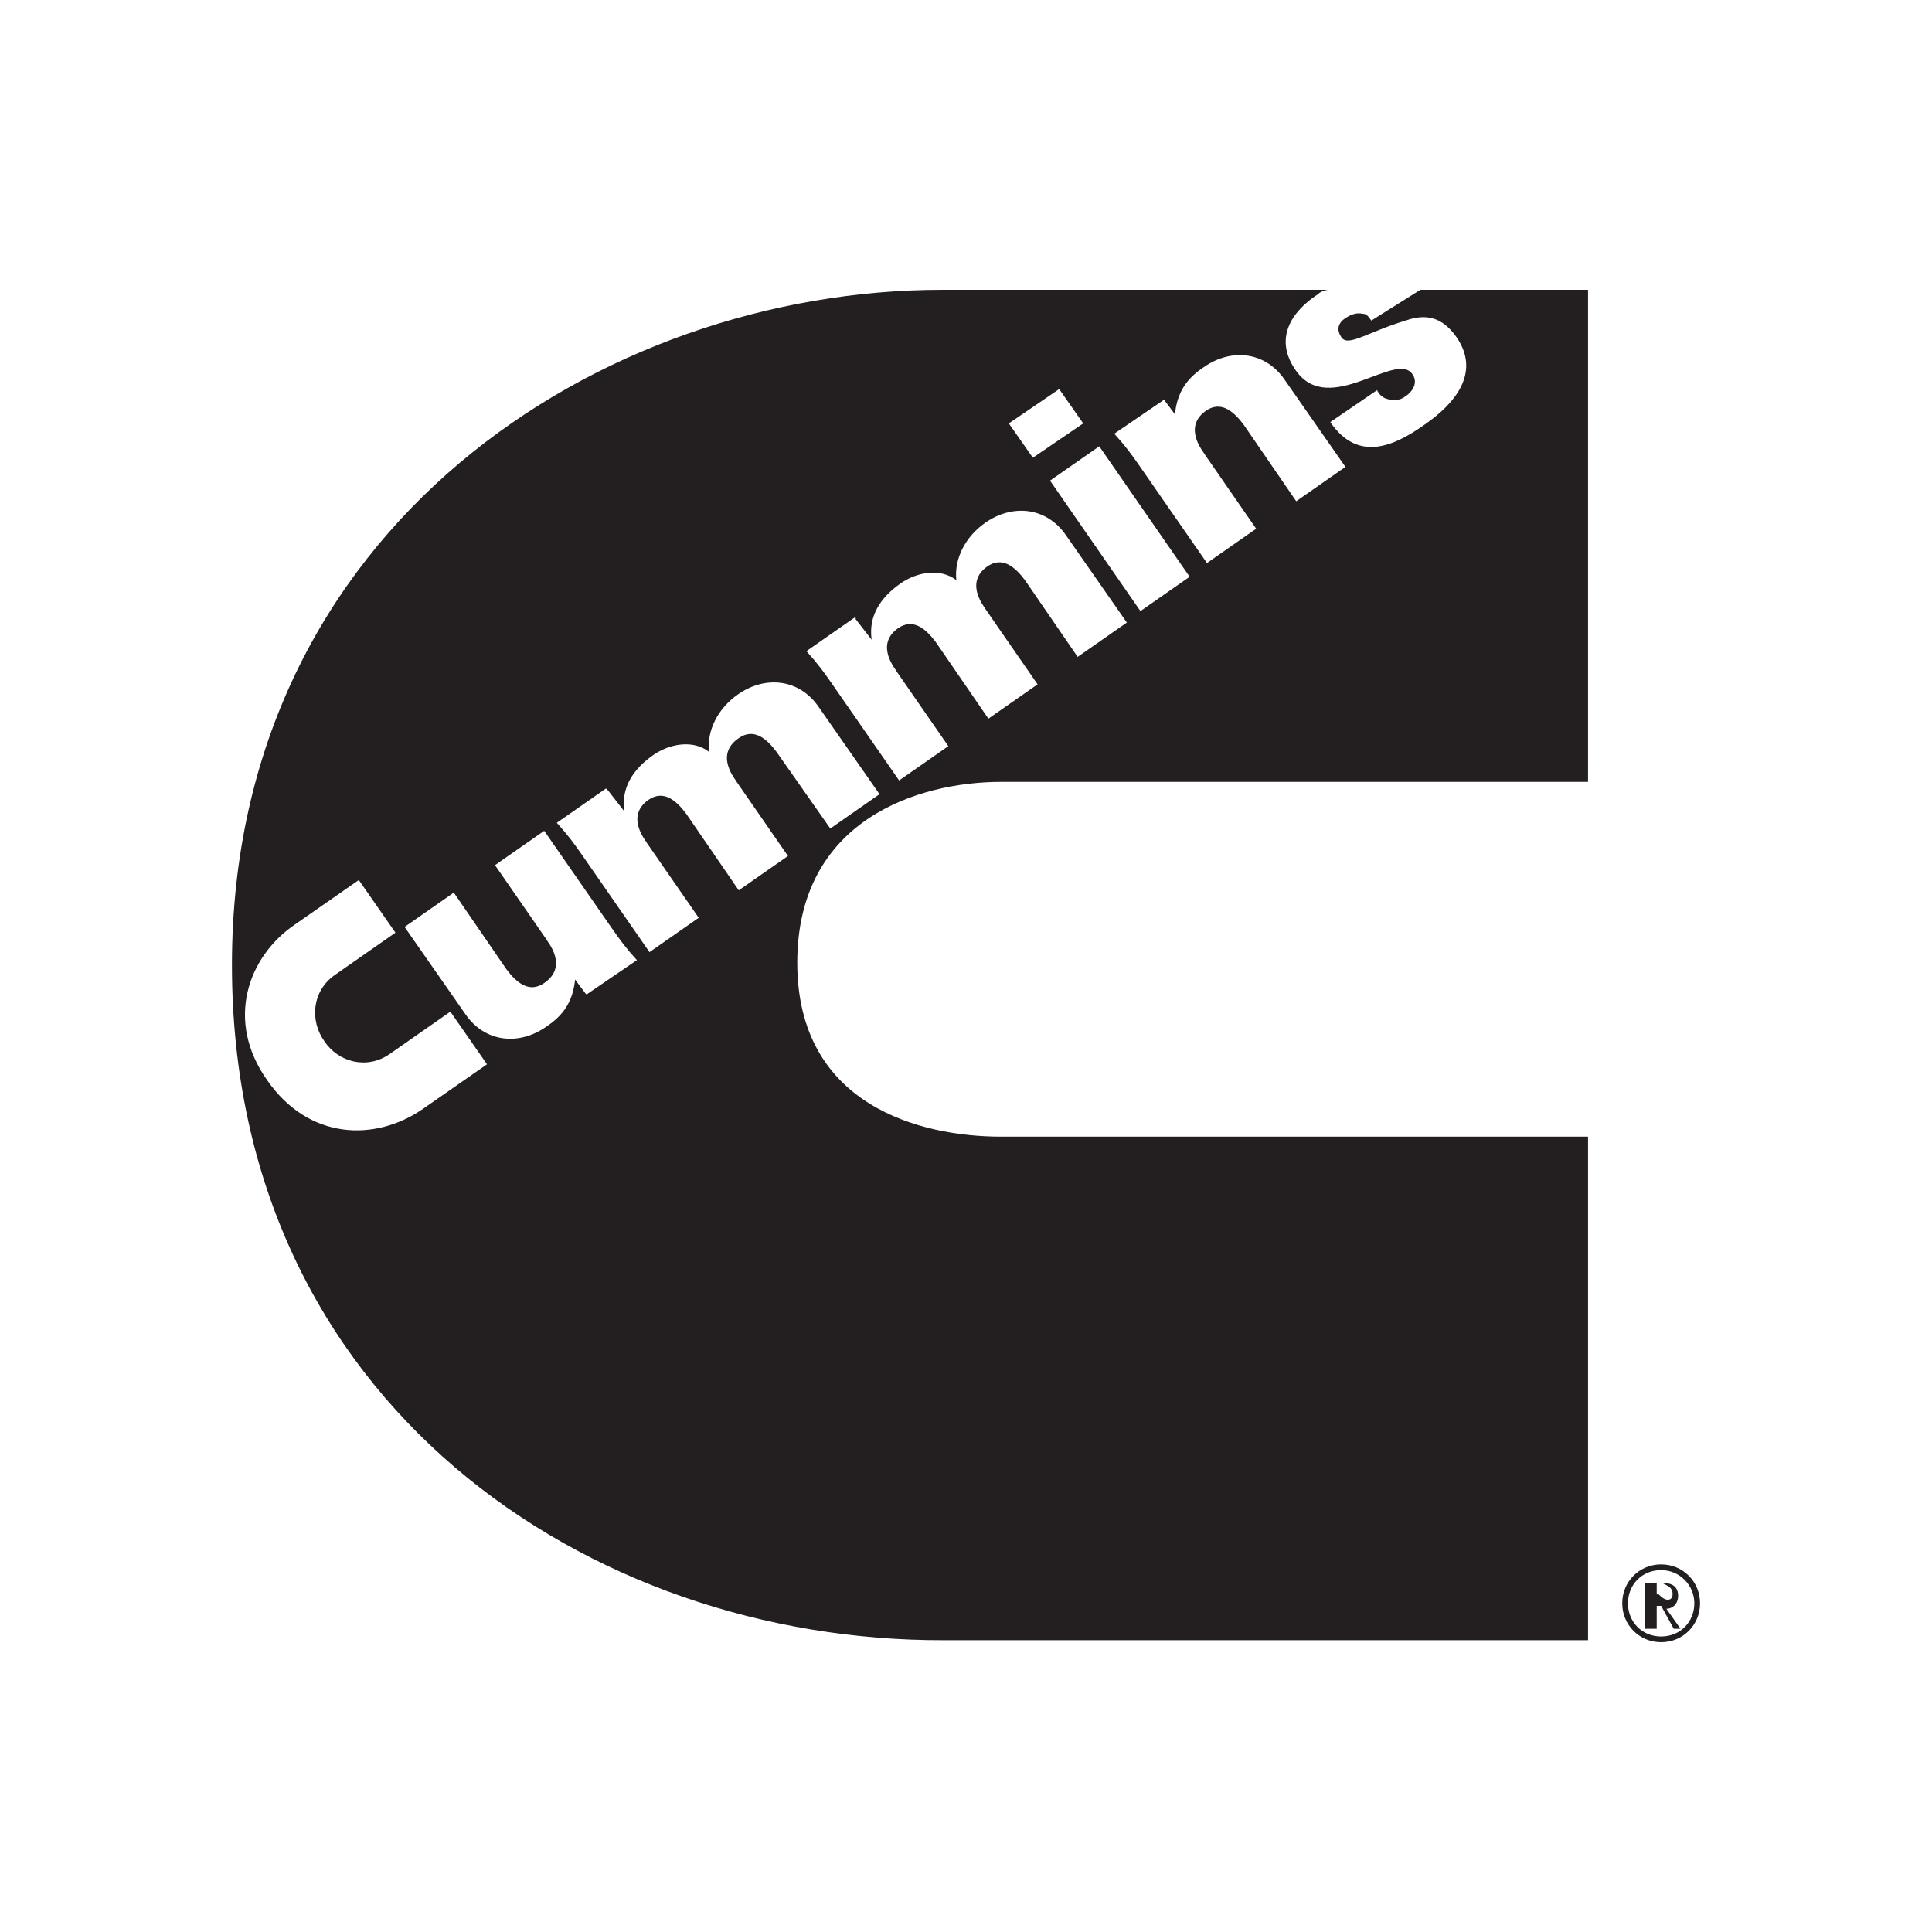 <svg width="672" height="672" viewBox="0 0 672 672" fill="none" xmlns="http://www.w3.org/2000/svg">
<rect width="672" height="672" fill="white"/>
<path fill-rule="evenodd" clip-rule="evenodd" d="M405.085 138.916L387.571 150.858C391.551 155.236 393.541 158.023 396.328 162.003L419.813 195.838L436.929 183.896L419.017 158.023C419.017 157.625 411.056 148.868 419.415 142.897C424.589 139.314 428.968 142.897 432.55 147.673L450.861 174.343L467.977 162.401L446.88 132.15C440.113 122.198 428.172 121.004 418.619 127.771C412.648 131.751 409.463 136.528 408.667 144.091L405.085 139.314V138.916ZM376.772 147.275L368.413 135.334L350.899 147.275L359.258 159.217L376.772 147.275ZM413.791 200.614L382.345 155.237L365.229 167.178L396.675 212.556L413.791 200.614ZM297.611 214.546L280.495 226.488C284.475 230.866 286.465 233.653 289.252 237.633L312.737 271.467L329.853 259.526L311.941 233.653C311.941 233.254 303.98 224.497 312.339 218.527C317.514 214.944 321.892 218.527 325.475 223.303L343.785 249.973L360.901 238.031L342.989 212.158C342.989 211.76 335.028 203.003 343.387 197.032C348.562 193.449 352.94 197.032 356.523 201.808L374.833 228.478L391.949 216.536L370.852 186.284C364.086 176.333 352.144 175.139 342.591 181.906C335.824 186.682 331.843 194.245 332.639 201.808C327.067 197.43 318.708 199.022 313.135 203.003C306.368 207.779 301.989 214.148 303.184 222.507L297.611 215.342V214.546ZM210.785 274.254L193.669 286.195C197.649 290.574 199.64 293.36 202.426 297.341L225.911 331.175L243.027 319.234L225.115 293.36C225.115 292.962 217.154 284.205 225.513 278.234C230.688 274.652 235.066 278.234 238.649 283.011L256.959 309.68L274.075 297.739L256.163 271.865C256.163 271.467 248.202 262.71 256.959 256.739C262.134 253.157 266.512 256.739 270.095 261.516L288.803 288.185L305.919 276.244L284.823 245.992C278.056 236.041 266.114 234.847 256.561 241.613C249.794 246.39 245.813 253.953 246.61 261.516C241.037 257.137 232.678 258.73 227.105 262.71C220.338 267.487 215.96 273.856 217.154 282.215L211.581 275.05L210.785 274.254ZM204.018 345.903L221.532 333.961C217.552 329.583 215.562 326.797 212.775 322.816L189.29 288.982L172.174 300.923L190.086 326.797C190.086 327.195 198.047 335.952 189.29 341.922C184.116 345.505 179.737 341.922 176.154 337.146L157.844 310.476L140.728 322.418L161.825 352.67C168.592 362.621 180.533 363.815 190.086 357.048C196.057 353.068 199.242 348.291 200.038 340.728L203.62 345.505L204.018 345.903ZM462.311 100.8C460.724 100.8 459.138 101.593 458.344 102.387C449.22 108.337 442.873 117.858 450.807 128.966C462.311 145.231 485.717 121.825 491.271 130.156C493.254 132.933 491.668 136.107 488.494 138.09C486.907 139.28 484.924 139.28 482.94 138.884C480.957 138.487 479.767 137.297 478.973 135.71L462.708 146.818C472.229 160.703 484.527 155.545 495.635 147.611C505.949 140.471 515.073 129.76 506.743 117.462C501.585 109.924 495.635 109.131 488.891 111.511C475.799 115.478 469.056 120.635 466.675 117.462C464.692 114.685 465.485 112.304 467.865 110.718C470.246 109.131 472.229 108.734 473.816 109.131C475.403 109.131 475.799 109.924 476.99 111.511L494.048 100.8H552.364V271.962H348.163C319.504 271.962 277.31 285.098 277.31 334.854C277.31 384.611 320.3 395.358 348.163 395.358H552.364V570.5H328.225C204.849 570.897 80.68 487.986 80.68 335.65C80.68 183.315 209.213 100.8 327.828 100.8H462.311ZM124.806 306.098L102.515 321.622C86.195 332.767 78.234 355.058 92.962 375.757C107.292 396.455 130.379 397.252 147.097 385.708L169.388 370.184L156.65 351.874L135.553 366.602C127.592 372.174 117.641 369.388 112.864 362.223C107.69 355.058 108.486 344.709 116.447 339.136L137.544 324.408L124.806 306.098ZM576.247 556.87V550.598H578.186C580.177 551.695 581.769 552.094 581.769 554.482C581.769 556.87 579.38 557.268 576.992 554.578H576.247L576.247 556.87ZM576.247 558.559H577.788L582.167 566.52H584.514L579.615 559.58C581.656 559.58 583.698 557.947 583.698 555.089C583.698 552.231 582.065 550.598 578.39 550.598H572.266V566.52H576.247L576.247 558.559ZM577.788 546.123C584.157 546.123 589.332 551.297 589.332 557.666C589.332 564.035 584.555 569.21 577.788 569.21C571.021 569.21 566.245 564.035 566.245 557.666C566.245 551.297 571.021 546.123 577.788 546.123ZM577.788 544.133C570.225 544.133 564.255 550.103 564.255 557.666C564.255 565.229 570.225 571.2 577.788 571.2C585.351 571.2 591.322 565.229 591.322 557.666C591.322 550.103 585.351 544.133 577.788 544.133Z" fill="#231F20"/>
</svg>
